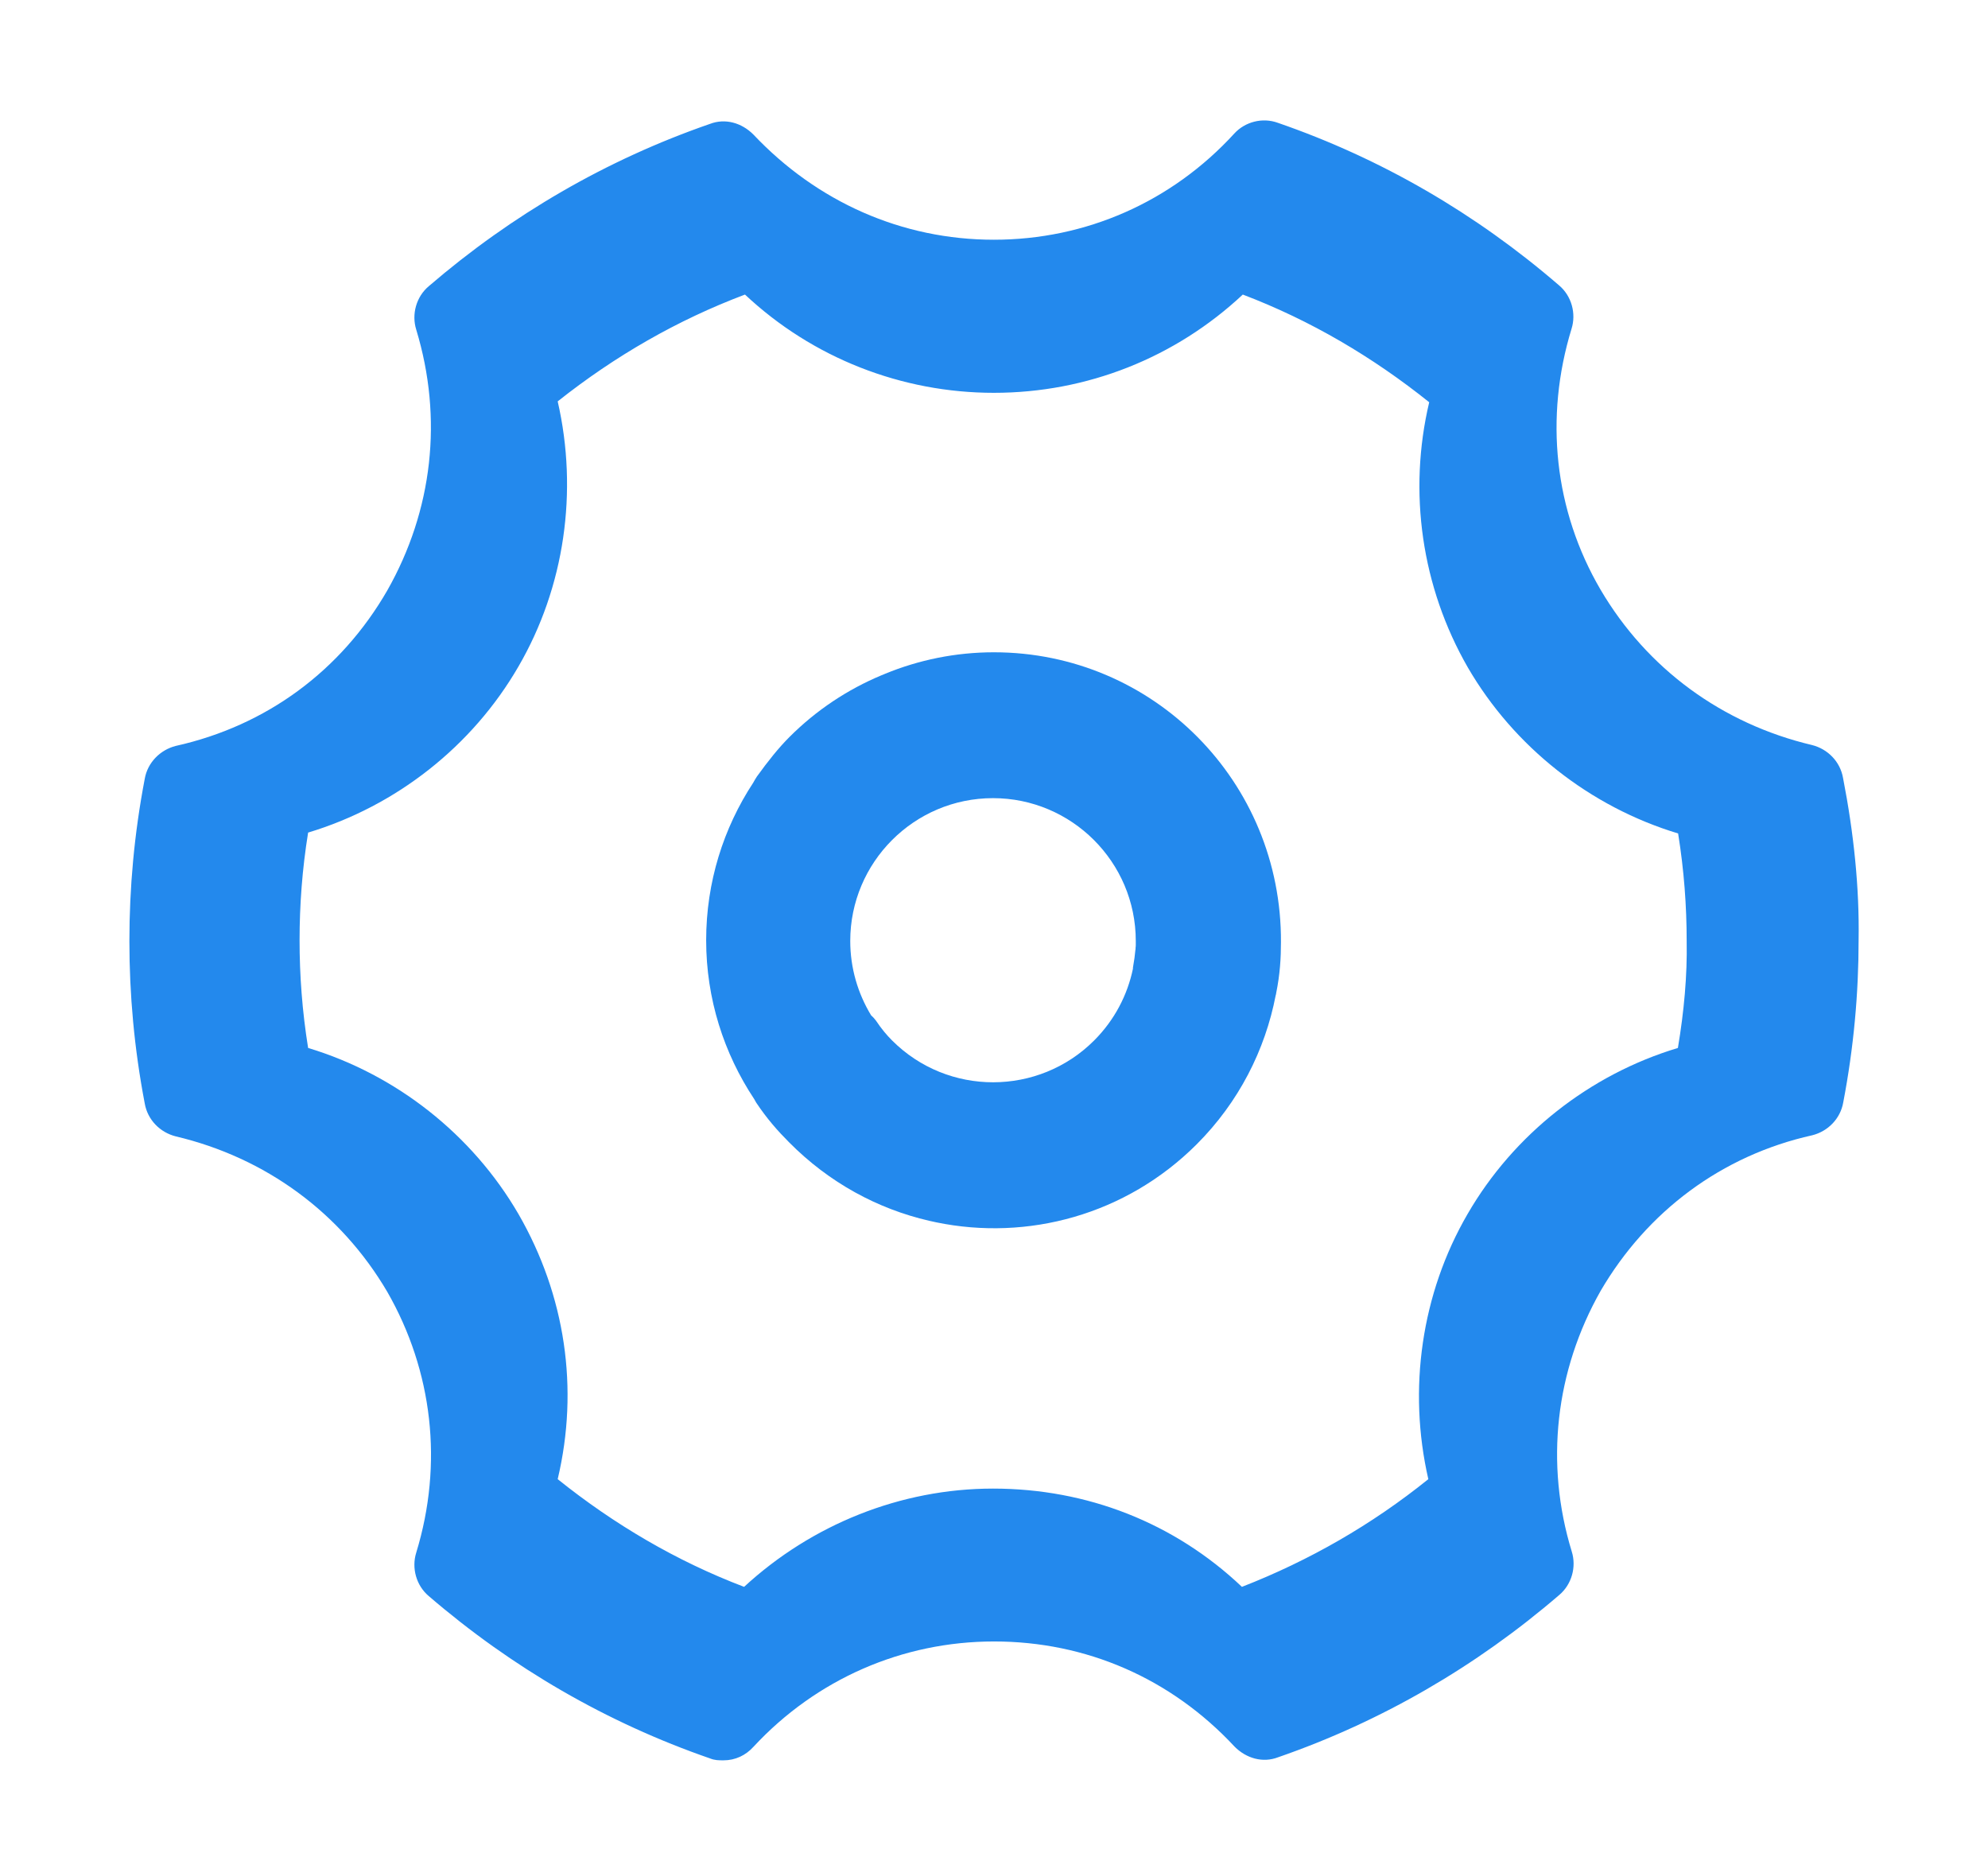 <?xml version="1.0" encoding="utf-8"?>
<!-- Generator: Adobe Illustrator 24.0.0, SVG Export Plug-In . SVG Version: 6.00 Build 0)  -->
<svg version="1.1" id="图层_1" xmlns="http://www.w3.org/2000/svg" xmlns:xlink="http://www.w3.org/1999/xlink" x="0px" y="0px"
	 viewBox="0 0 906.5 846.5" style="enable-background:new 0 0 906.5 846.5;" xml:space="preserve">
<style type="text/css">
	.st0{fill:#2389ED;}
</style>
<path class="st0" d="M453.2,297.4c-17.5,0-34.3,3.5-49.6,9.8c-0.2,0.1-0.4,0.2-0.7,0.3c-0.3,0.1-0.6,0.3-1,0.4
	c-15.3,6.4-29.6,15.8-41.9,28.1c-5,5-9.7,10.9-14.9,18.1c-0.6,0.9-1.1,1.8-1.6,2.7c-13.6,20.7-21.5,45.4-21.5,71.9
	c0,26.7,8.1,51.6,21.9,72.4c0.3,0.5,0.6,1.1,0.9,1.6c5,7.5,10,13.1,15,18.1c18.3,18.5,40.5,30.4,63.9,35.8c0,0,0,0,0,0
	c1.1,0.2,2.1,0.5,3.2,0.7c0,0,0,0,0,0c41.6,8.6,86.5-3.3,118.8-35.6c19.2-19.2,31.2-43,36-67.9c0.1-0.3,0.2-0.6,0.2-0.9
	c1.8-8.8,2.2-16.3,2.2-23.3C584.5,356.4,525.9,297.4,453.2,297.4z M517.9,429.9c0,0.2,0,0.4,0,0.6c0,0.5,0,1.1-0.1,1.7
	c0,0.4,0,0.7-0.1,1.1c-0.2,2.2-0.5,4.6-1,7.3c-0.1,0.4-0.1,0.7-0.1,1.1c-2.5,12-8.4,23.4-17.7,32.7c-25.3,25.3-66.6,25.5-92.1,0
	c-2.4-2.4-4.8-5.2-7.4-9.1c-0.7-0.9-1.4-1.7-2.2-2.4c-6-9.9-9.5-21.5-9.5-33.9c0-35.8,29.1-65.1,65.1-65.1
	c35.8,0,65.1,29.1,65.1,65.1C517.9,429.3,517.9,429.6,517.9,429.9z"/>
<path class="st0" d="M840.4,354.7c-1.3-7.5-7-13.2-14.1-15c-41-9.7-75.3-34.8-96.5-70.9c-21.1-36.1-25.6-78.4-13.2-118.9
	c2.2-7,0-15-5.7-19.8C673,97.4,629.9,72.3,582.7,56c-7.1-2.6-15-0.4-19.8,4.8c-28.6,31.3-67.8,48.5-109.7,48.5
	c-41.9,0-80.6-17.2-109.7-48c-5.3-5.3-12.8-7.5-19.8-4.8c-47.1,16.3-90.3,41.4-128.2,74c-5.7,4.8-7.9,12.8-5.7,19.8
	c12.3,40.5,7.5,82.4-13.2,118.9c-21.1,36.6-55.1,61.7-96.5,70.9c-7,1.8-12.8,7.5-14.1,15c-4.8,25.1-7,49.8-7,74
	c0,24.2,2.2,48.9,7,74c1.3,7.5,7,13.2,14.1,15c41,9.7,75.3,34.8,96.5,70.9c20.7,36.1,25.6,78.4,13.2,118.9c-2.2,7,0,15,5.7,19.8
	c37.9,32.6,81.1,57.7,128.2,74c2.2,0.9,4,0.9,6.2,0.9c5.3,0,10.1-2.2,13.7-6.2c28.6-30.8,67.8-48,109.7-48
	c41.8,0,80.6,16.7,109.7,48c5.3,5.3,12.8,7.5,19.8,4.8c47.1-16.3,90.3-41.4,128.2-74c5.7-4.8,7.9-12.8,5.7-19.8
	c-12.3-40.1-7.5-82.4,13.2-118.9c21.1-36.1,55.1-61.7,96.5-70.9c7.1-1.8,12.8-7.5,14.1-15c4.8-25.1,7-49.8,7-74
	C847.9,404.9,845.3,379.8,840.4,354.7z M765.1,477.8c-40.2,12.1-74.9,39.4-95.9,75.7c-21.1,36.3-27.3,79.9-17.9,120.9
	c-25.7,20.7-54.2,37.1-85,49.1c-30.8-29.2-70.6-44.8-113.5-44.8c-42.1,0-82.7,16.4-113.5,44.8c-30.8-11.7-59.3-28.5-85-49.1
	c9.8-41.3,3.5-83.8-17.9-120.9c-21.1-36.3-55.8-63.6-95.9-75.7c-2.7-16.8-3.9-33.1-3.9-49.1c0-16,1.2-32.4,3.9-49.1
	c40.2-12.1,74.9-39.4,95.9-75.7c21.1-36.3,27.3-79.9,17.9-120.9c26.1-20.7,54.6-37.1,85.4-48.7c30.8,28.9,71.4,44.8,113.5,44.8
	c42.5,0,82.7-16,113.5-44.8c30.8,11.7,59.3,28.5,85,49.1c-9.7,40.9-3.5,84.2,17.6,120.9c21.1,36.3,55.8,63.6,95.9,75.7
	c2.7,16.8,3.9,33.1,3.9,49.1C769.4,444.7,767.9,461.1,765.1,477.8z"/>
</svg>
